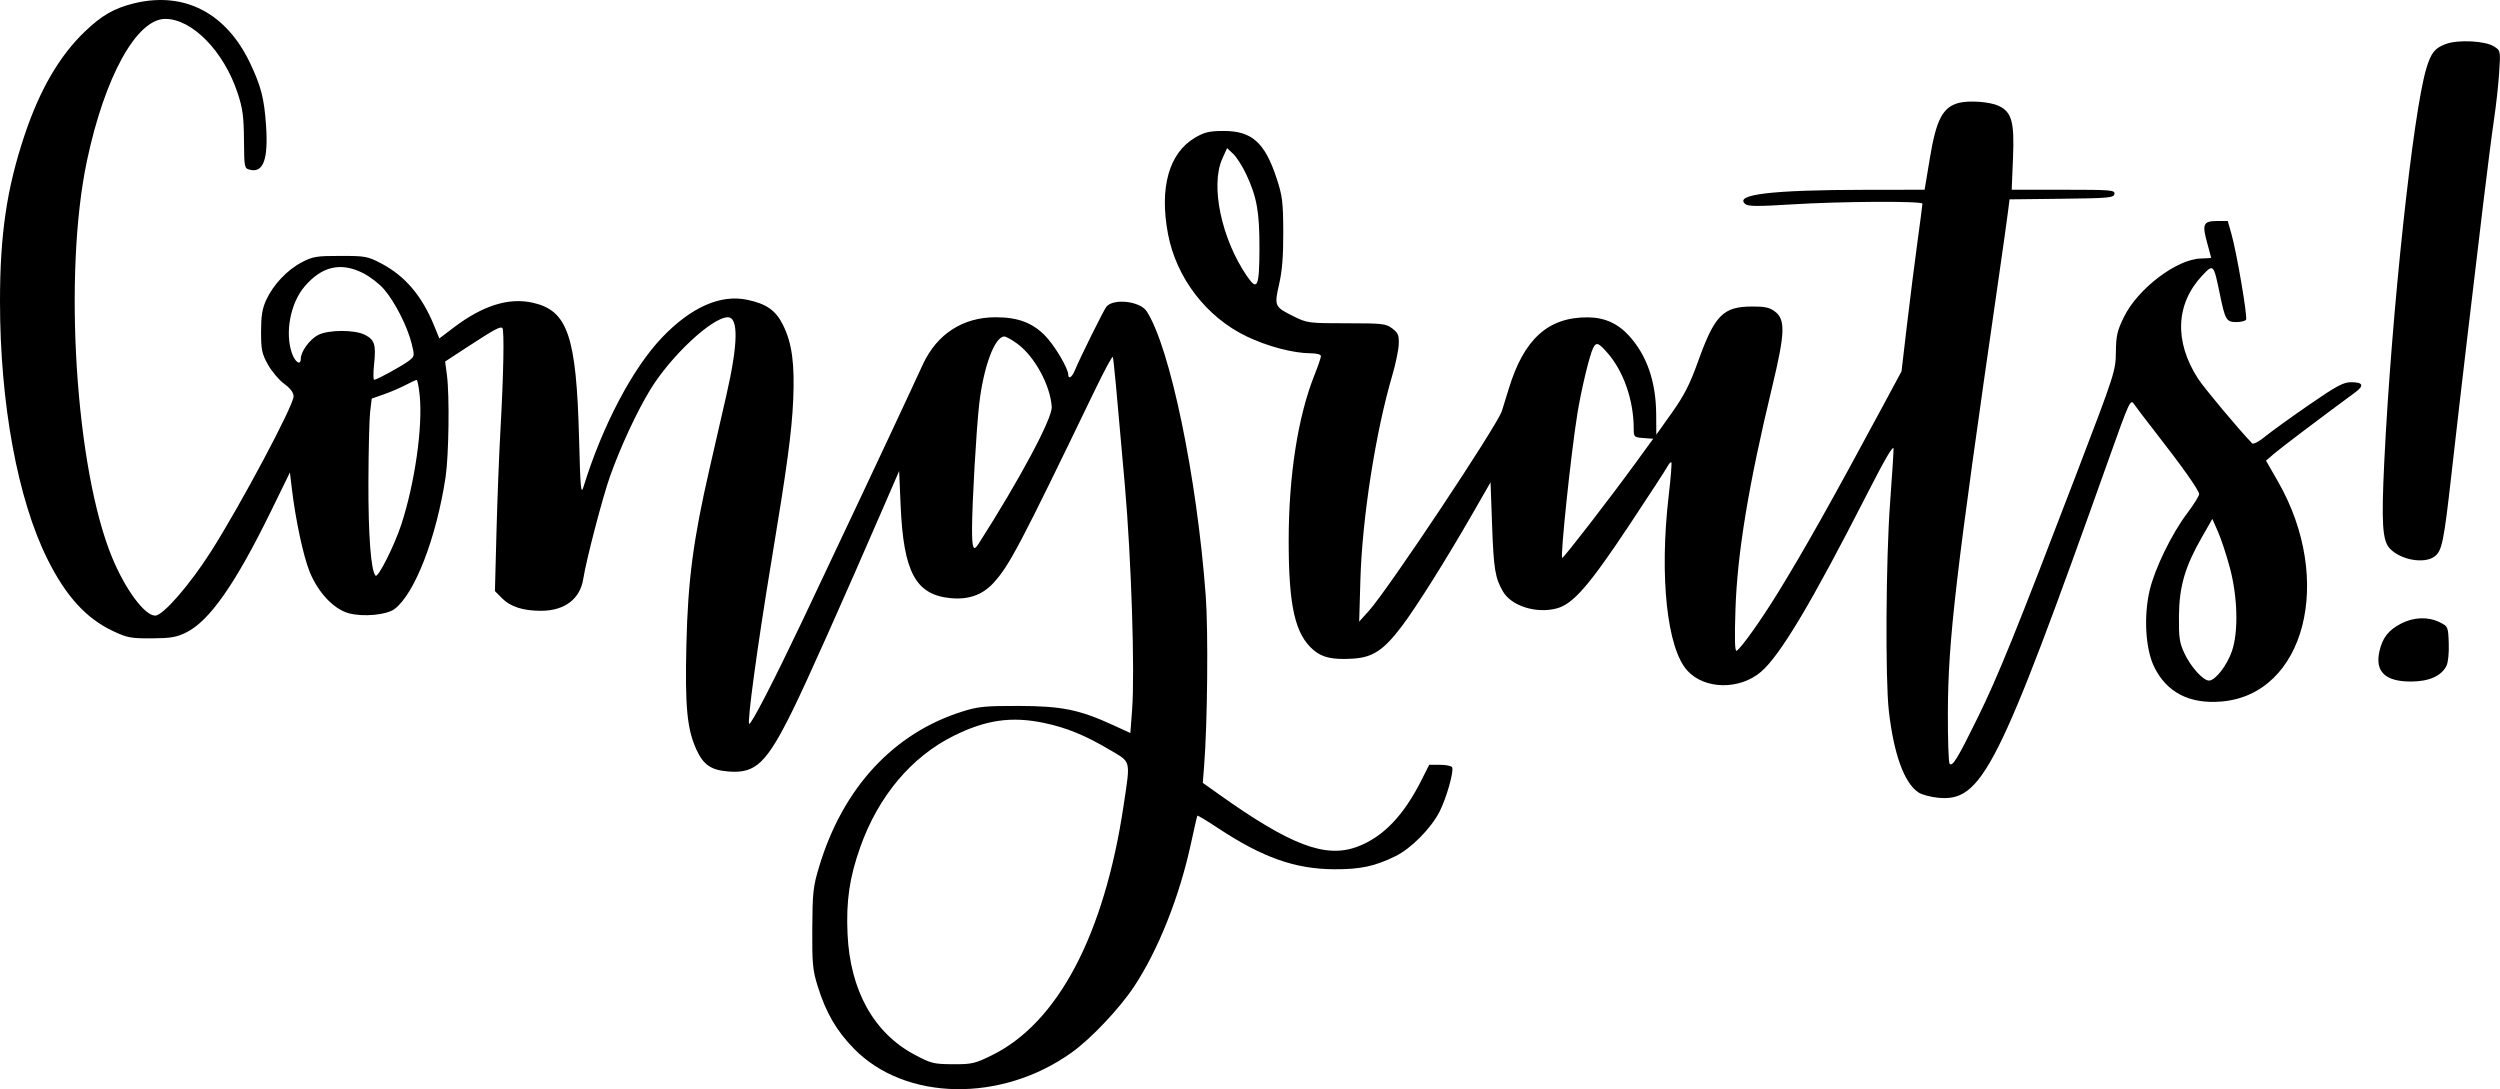 <?xml version="1.0" encoding="UTF-8" standalone="no"?><svg xmlns="http://www.w3.org/2000/svg" xmlns:xlink="http://www.w3.org/1999/xlink" fill="#000000" height="755.1" preserveAspectRatio="xMidYMid meet" version="1" viewBox="0.0 0.0 1733.3 755.1" width="1733.3" zoomAndPan="magnify"><defs><clipPath id="a"><path d="M 0 0 L 1008 0 L 1008 755.148 L 0 755.148 Z M 0 0"/></clipPath><clipPath id="b"><path d="M 1652 28 L 1733.25 28 L 1733.25 389 L 1652 389 Z M 1652 28"/></clipPath></defs><g><g clip-path="url(#a)" id="change1_1"><path d="M 723.648 501.184 C 739.234 504.418 752.34 509.77 769.355 519.844 C 784.469 528.793 783.832 526.238 778.996 558.598 C 765.629 648.012 733.52 708.988 687.949 731.5 C 675.926 737.438 673.852 737.918 660.676 737.844 C 647.328 737.766 645.629 737.344 634.234 731.309 C 605.832 716.262 589.395 686.715 587.613 647.512 C 586.578 624.656 588.973 608.32 596.445 587.293 C 609.008 551.926 631.988 524.609 661.426 510.055 C 683.66 499.059 701.293 496.543 723.648 501.184 Z M 291.016 274.512 C 293.133 296.164 287.598 334.898 278.316 363.426 C 273.539 378.105 262.074 400.93 260.383 399.125 C 257.172 395.695 255.305 371.098 255.43 333.898 C 255.504 312.047 256.051 290.184 256.645 285.273 L 257.73 276.348 L 266.07 273.43 C 270.742 271.793 277.348 268.969 281.086 267.004 C 284.754 265.078 288.246 263.465 288.844 263.418 C 289.441 263.371 290.414 268.34 291.016 274.512 Z M 705.297 238.289 C 717.234 246.984 728.176 267.004 729.191 282.02 C 729.727 289.926 707.219 332.062 678.309 377.27 C 674.914 382.582 673.938 380.273 673.938 366.93 C 673.938 349.246 676.895 297.633 678.914 280.016 C 681.863 254.328 689.684 233.309 696.289 233.309 C 697.508 233.309 701.461 235.496 705.297 238.289 Z M 251.559 189.27 C 256.395 191.688 262.855 196.633 266.168 200.445 C 273.676 209.102 282.379 226.137 285.34 237.98 C 287.551 246.82 287.512 247.047 283.422 250.18 C 278.75 253.758 261.258 263.336 259.398 263.336 C 258.754 263.336 258.738 258.496 259.367 252.492 C 260.785 238.98 259.746 235.629 253.059 232.168 C 245.961 228.496 227.703 228.551 220.531 232.262 C 214.691 235.285 208.52 243.797 208.52 248.82 C 208.52 253.727 204.578 251.156 202.375 244.82 C 197.449 230.641 201.363 210.102 211.188 198.609 C 223.152 184.617 236.211 181.598 251.559 189.27 Z M 93.082 2.281 C 79.238 5.641 70.57 10.609 58.719 21.992 C 41.074 38.938 27.422 62.488 16.875 94.184 C 4.645 130.934 0 162.578 0 209.121 C 0 279.684 12.242 346.156 32.871 387.613 C 45.652 413.305 59.691 428.73 78.238 437.473 C 88.203 442.172 90.746 442.656 105.094 442.578 C 118.273 442.512 122.289 441.836 128.949 438.578 C 145.195 430.629 163.156 404.961 187.957 354.25 L 201.012 327.559 L 202.297 338.402 C 204.879 360.254 210.223 385.312 214.637 396.289 C 220.477 410.801 231.375 422.367 241.883 425.203 C 251.727 427.859 267.879 426.387 273.41 422.328 C 287.383 412.078 302.52 373.102 308.914 330.895 C 311.188 315.883 311.742 274.121 309.855 260 L 308.609 250.656 L 323.957 240.629 C 342.809 228.309 346.926 226.086 348.312 227.469 C 349.711 228.867 349.109 260.164 346.957 298.367 C 346.047 314.473 344.824 345.992 344.223 368.68 L 343.141 409.801 L 348.086 414.805 C 353.848 420.641 362.656 423.48 375.004 423.48 C 391.516 423.48 402.27 415.312 404.43 401.125 C 406.336 388.605 417.973 344.074 423 330.062 C 430.48 309.211 441.508 285.484 450.84 270.176 C 465.066 246.82 493.832 219.965 504.617 219.965 C 512.086 219.965 511.766 238.312 503.684 273.68 C 500.902 285.848 495.59 309.043 491.914 325.059 C 480.629 374.27 476.945 402.246 475.891 446.832 C 474.867 490.039 476.348 505.547 482.848 519.73 C 487.746 530.422 493.109 534.027 505.453 534.934 C 524.012 536.301 531.508 529.074 549.613 492.375 C 559.098 473.156 583.309 418.977 612.684 351.246 L 623.391 326.559 L 624.422 350.414 C 626.422 396.789 634.828 412.379 659.09 414.711 C 671.434 415.895 681.113 412.488 688.66 404.297 C 699.73 392.285 706.758 378.938 758.941 270.844 C 765.629 256.996 771.254 246.566 771.535 247.488 C 772.152 249.488 774.25 271.844 779.914 336.734 C 784.387 387.945 786.891 465.727 784.914 492.039 L 783.699 508.223 L 771.855 502.785 C 748.402 492.02 736.156 489.52 706.465 489.441 C 683.109 489.379 678.211 489.863 667.262 493.301 C 619.348 508.348 584.242 546.422 567.84 601.137 C 563.773 614.695 563.32 618.82 563.172 643.676 C 563.023 668.031 563.453 672.641 566.902 683.711 C 572.676 702.227 579.984 714.785 592.246 727.25 C 627.863 763.457 694.289 764.562 742.996 729.758 C 756.348 720.219 776.051 699.391 786.246 684.043 C 803.016 658.801 817.832 621.488 825.797 584.457 C 827.984 574.281 829.93 565.848 830.16 565.523 C 830.391 565.199 836.746 569.023 844.422 574.102 C 875.281 594.523 897.855 602.527 924.992 602.676 C 943.176 602.773 953.289 600.613 967.531 593.586 C 978.473 588.188 992.207 574.281 998.133 562.602 C 1002.949 553.094 1008.238 534.301 1006.762 531.91 C 1006.211 531.008 1002.309 530.242 998.309 530.242 L 990.887 530.242 L 985.695 540.582 C 973.227 565.438 958.992 580.273 941.176 586.996 C 919.051 595.344 894.801 586.133 844.422 550.238 L 833.91 542.754 L 834.836 531.074 C 837.164 501.547 837.777 437.691 835.965 413.137 C 829.863 330.562 811.152 240.445 794.984 215.793 C 790.391 208.785 772.035 206.699 767.109 212.621 C 765.262 214.848 748.516 248.656 745.129 256.996 C 743.305 261.5 740.66 263.176 740.66 259.832 C 740.66 255.406 731.098 239.312 724.504 232.641 C 715.633 223.668 705.633 219.965 690.285 219.965 C 667.598 219.965 649.691 231.527 639.906 252.492 C 637.336 257.996 633.512 266.254 631.406 270.844 C 623.051 289.047 574.785 391.617 555.965 431.152 C 536.273 472.523 521.121 501.883 519.465 501.883 C 517.758 501.883 525.258 446.832 534.801 389.281 C 545.672 323.723 548.93 299.664 549.922 277.68 C 551.062 252.324 549.164 238.086 542.957 225.469 C 537.895 215.18 531.477 210.648 517.965 207.828 C 499.512 203.98 479.203 212.957 459.188 233.809 C 438.672 255.18 417.684 295.031 404.535 337.566 C 402.785 343.234 402.391 338.902 401.48 304.039 C 399.617 232.977 393.637 215.371 369.496 209.906 C 352.789 206.125 334.801 211.746 314.613 227.055 L 304.605 234.645 L 300.992 225.801 C 292.543 205.117 280.883 191.379 264.402 182.699 C 254.941 177.715 253.395 177.426 236.043 177.426 C 219.363 177.426 216.922 177.828 209.188 181.875 C 199.02 187.195 189.379 197.441 184.504 208.117 C 181.82 213.988 180.996 219.129 180.996 229.973 C 180.996 242.484 181.555 245.16 185.75 252.742 C 188.336 257.414 193.473 263.504 197.008 266.09 C 201.348 269.258 203.527 272.176 203.547 274.848 C 203.594 281.062 166.555 350.578 146.129 382.609 C 131.449 405.629 112.98 426.816 107.598 426.816 C 100.324 426.816 86.957 408.801 77.77 386.613 C 52.352 325.227 43.734 189.77 60.27 111.531 C 72.609 53.148 94.711 13.109 114.602 13.109 C 133.246 13.109 155.227 35.633 164.746 64.492 C 168.266 75.16 169.012 80.672 169.152 97.02 C 169.316 116.371 169.387 116.723 173.32 117.695 C 182.637 120.004 186.09 110.363 184.438 86.676 C 183.145 68.16 180.988 59.773 173.414 43.805 C 156.879 8.941 127.734 -6.125 93.082 2.281" fill="#000000"/></g><g clip-path="url(#b)" id="change1_2"><path d="M 1695.852 30.465 C 1688.121 33.309 1685.578 36.465 1682.27 47.309 C 1673.012 77.625 1658.078 217.129 1653.07 320.055 C 1651 362.758 1651.762 374.801 1656.879 380.273 C 1664.211 388.113 1680.391 391.121 1687.68 385.996 C 1693.09 382.191 1694.281 376.438 1699.789 327.559 C 1702.57 302.824 1707.488 260.332 1710.699 233.309 C 1713.898 206.285 1718.828 164.922 1721.621 141.559 C 1724.422 118.203 1727.84 91.5 1729.211 82.34 C 1730.59 73.164 1732.172 58.789 1732.719 50.395 C 1733.711 35.215 1733.691 35.117 1729.211 32.223 C 1723.18 28.328 1704.359 27.336 1695.852 30.465" fill="#000000"/></g><g id="change1_3"><path d="M 1545.969 393.453 C 1551.441 413.805 1552.051 438.129 1547.422 451.504 C 1543.961 461.512 1535.879 471.855 1531.539 471.855 C 1527.398 471.855 1518.738 462.18 1514.359 452.672 C 1511.07 445.523 1510.551 441.828 1510.711 426.816 C 1510.941 406.379 1514.941 392.785 1526.801 372.098 L 1533.871 359.754 L 1537.789 368.68 C 1539.941 373.566 1543.641 384.777 1545.969 393.453 Z M 1114.898 245.152 C 1125.828 257.871 1132.68 277.848 1132.68 297.031 C 1132.68 302.977 1132.93 303.223 1139.441 303.703 L 1146.191 304.203 L 1134.059 320.887 C 1116.102 345.574 1084.262 386.777 1083.141 386.777 C 1081.57 386.777 1089.172 314.383 1093.648 286.691 C 1096.352 270.008 1102.051 246.242 1104.539 241.316 C 1106.77 236.91 1108.301 237.48 1114.898 245.152 Z M 863.965 120.707 C 871.406 136.566 873.266 146.898 873.199 172.086 C 873.129 199.109 871.812 202.051 864.539 191.438 C 846.824 165.582 839.059 128.605 847.445 110.031 L 850.762 102.691 L 855.016 106.695 C 857.355 108.898 861.383 115.203 863.965 120.707 Z M 1358.211 71.312 C 1346.969 74.172 1342.41 82.84 1337.98 109.863 C 1336.988 115.871 1335.789 123.129 1335.281 126.129 L 1334.359 131.551 L 1293.16 131.602 C 1228.27 131.68 1201.988 134.812 1210.078 141.496 C 1212.059 143.129 1218.762 143.176 1241.941 141.73 C 1276.141 139.594 1332.859 139.281 1332.859 141.227 C 1332.859 141.957 1331.309 153.82 1329.441 167.5 C 1327.559 181.184 1324.289 207.117 1322.18 224.969 L 1318.352 257.496 L 1305.328 281.684 C 1269.512 348.246 1250.781 381.555 1232.449 411.301 C 1220.84 430.152 1207.309 449.172 1204.078 451.191 C 1202.789 451.996 1202.531 443.496 1203.23 422.477 C 1204.512 383.441 1212.309 336.234 1228.73 268.008 C 1237.641 230.973 1237.98 221.566 1230.602 215.988 C 1226.91 213.195 1223.59 212.469 1214.75 212.512 C 1194.531 212.605 1188.809 218.461 1177.16 250.992 C 1171.66 266.34 1167.59 274.305 1159.199 286.105 L 1148.359 301.367 L 1148.262 287.023 C 1148.109 264.672 1141.828 246.477 1129.621 232.977 C 1121.719 224.246 1112.488 220.098 1100.82 220.027 C 1073.441 219.867 1056.641 234.977 1046.172 269.176 C 1044.18 275.68 1042 282.699 1041.262 285.023 C 1038 295.105 962.34 408.801 949.109 423.48 L 942.344 430.984 L 943.195 401.793 C 944.445 359.09 953.707 299.746 965.273 260.332 C 967.625 252.324 969.645 242.566 969.785 238.562 C 969.996 232.391 969.324 230.77 965.281 227.719 C 960.863 224.391 958.605 224.133 933.586 224.133 C 907.562 224.133 906.324 223.977 897.305 219.531 C 883.59 212.773 883.367 212.289 886.828 197.109 C 888.969 187.723 889.773 177.594 889.711 160.742 C 889.641 140.227 889.09 135.75 885.188 123.879 C 876.914 98.688 867.965 90.711 848.094 90.797 C 838.418 90.84 835.07 91.633 828.574 95.438 C 810.449 106.043 803.688 130.215 809.836 162.41 C 815.633 192.773 836.484 219.895 864.273 233.219 C 878.785 240.18 896.535 244.867 908.645 244.941 C 912.984 244.969 915.82 245.742 915.82 246.902 C 915.82 247.969 913.883 253.66 911.48 259.664 C 899.871 288.695 893.465 329.727 893.465 375.102 C 893.465 420.477 897.922 439.918 910.816 450.801 C 916.961 455.988 924.16 457.523 938.172 456.629 C 951.797 455.758 959.238 450.836 971.672 434.488 C 981.797 421.176 1002.371 388.445 1020.969 356.086 L 1033.422 334.398 L 1034.5 364.258 C 1035.59 394.617 1036.602 400.734 1042.07 410.133 C 1047.922 420.184 1065.121 425.586 1079.301 421.824 C 1090.609 418.824 1101.68 406.129 1129.488 364.258 C 1142.898 344.074 1154.801 325.797 1155.949 323.641 C 1157.102 321.473 1158.371 320.094 1158.789 320.555 C 1159.199 321.016 1158.371 331.395 1156.93 343.742 C 1150.422 399.625 1155.77 449.621 1169.91 465.016 C 1181.93 478.105 1206.078 478.465 1220.93 465.777 C 1234.211 454.43 1255.961 417.973 1294.531 342.406 C 1306.961 318.051 1312.84 308.039 1312.84 311.211 C 1312.84 313.781 1311.738 330.895 1310.391 349.246 C 1307.551 387.945 1307.059 470.781 1309.551 492.707 C 1312.969 522.902 1320.27 542.973 1330.191 549.473 C 1332.371 550.902 1338.359 552.531 1343.371 553.055 C 1374.109 556.27 1385.07 534.578 1462.199 317.883 C 1476.391 278.016 1477.09 276.5 1479.57 280.184 C 1480.988 282.285 1487.77 291.195 1494.551 299.867 C 1512.82 323.223 1524.699 340.047 1524.699 342.574 C 1524.699 343.848 1520.922 349.914 1516.379 355.918 C 1505.719 370.023 1493.91 394.285 1490.391 409.301 C 1486.16 427.316 1487.512 450.051 1493.531 462.348 C 1502.23 480.117 1518.02 488.246 1540.211 486.379 C 1598.121 481.492 1618.52 402.125 1579.391 333.898 L 1571.07 319.387 L 1576.738 314.496 C 1581.371 310.512 1608.102 290.297 1632.789 272.125 C 1639.371 267.281 1638.469 265.004 1629.961 265.004 C 1624.672 265.004 1619.781 267.652 1600.43 281.02 C 1587.75 289.773 1573.988 299.715 1570.07 302.953 C 1566.07 306.258 1562.262 308.215 1561.449 307.375 C 1552.121 297.699 1528.109 268.992 1523.922 262.5 C 1507.25 236.645 1508.41 210.48 1527.109 190.77 C 1534.578 182.895 1534.77 183.098 1538.93 203.281 C 1542.77 221.965 1543.551 223.301 1550.551 223.301 C 1553.719 223.301 1556.672 222.562 1557.238 221.633 C 1558.391 219.738 1550.699 174.758 1547.031 161.91 L 1544.551 153.238 L 1537.039 153.238 C 1527.602 153.238 1526.641 155.406 1530.281 168.418 C 1531.781 173.754 1533.039 178.449 1533.039 178.676 C 1533.039 178.91 1529.871 179.156 1525.859 179.238 C 1509.301 179.578 1482.238 200.113 1472.641 219.629 C 1467.898 229.27 1467.121 232.641 1466.98 244.152 C 1466.82 257.215 1466.238 258.996 1439.699 328.395 C 1397.66 438.324 1385.289 468.859 1371.102 497.711 C 1357.25 525.902 1353.762 531.625 1351.711 529.574 C 1350.98 528.844 1350.43 512.727 1350.5 493.875 C 1350.68 443.449 1355.68 400.625 1385.289 195.773 C 1388.469 173.754 1391.57 151.797 1392.16 146.98 L 1393.25 138.223 L 1429.359 137.805 C 1462.219 137.426 1465.52 137.129 1465.98 134.469 C 1466.441 131.77 1463.809 131.551 1430.609 131.551 L 1394.75 131.551 L 1395.66 109.363 C 1396.68 84.508 1394.789 77.668 1385.738 73.398 C 1379.762 70.574 1365.391 69.488 1358.211 71.312" fill="#000000"/></g><g id="change1_4"><path d="M 1664.82 432.285 C 1656.078 436.742 1651.82 442.16 1649.711 451.504 C 1646.52 465.648 1653.648 472.523 1671.488 472.523 C 1684.012 472.523 1692.59 468.75 1696.16 461.68 C 1697.352 459.336 1698.012 452.84 1697.77 446 C 1697.359 434.488 1697.27 434.281 1691.512 431.43 C 1683.512 427.465 1673.66 427.781 1664.82 432.285" fill="#000000"/></g></g></svg>